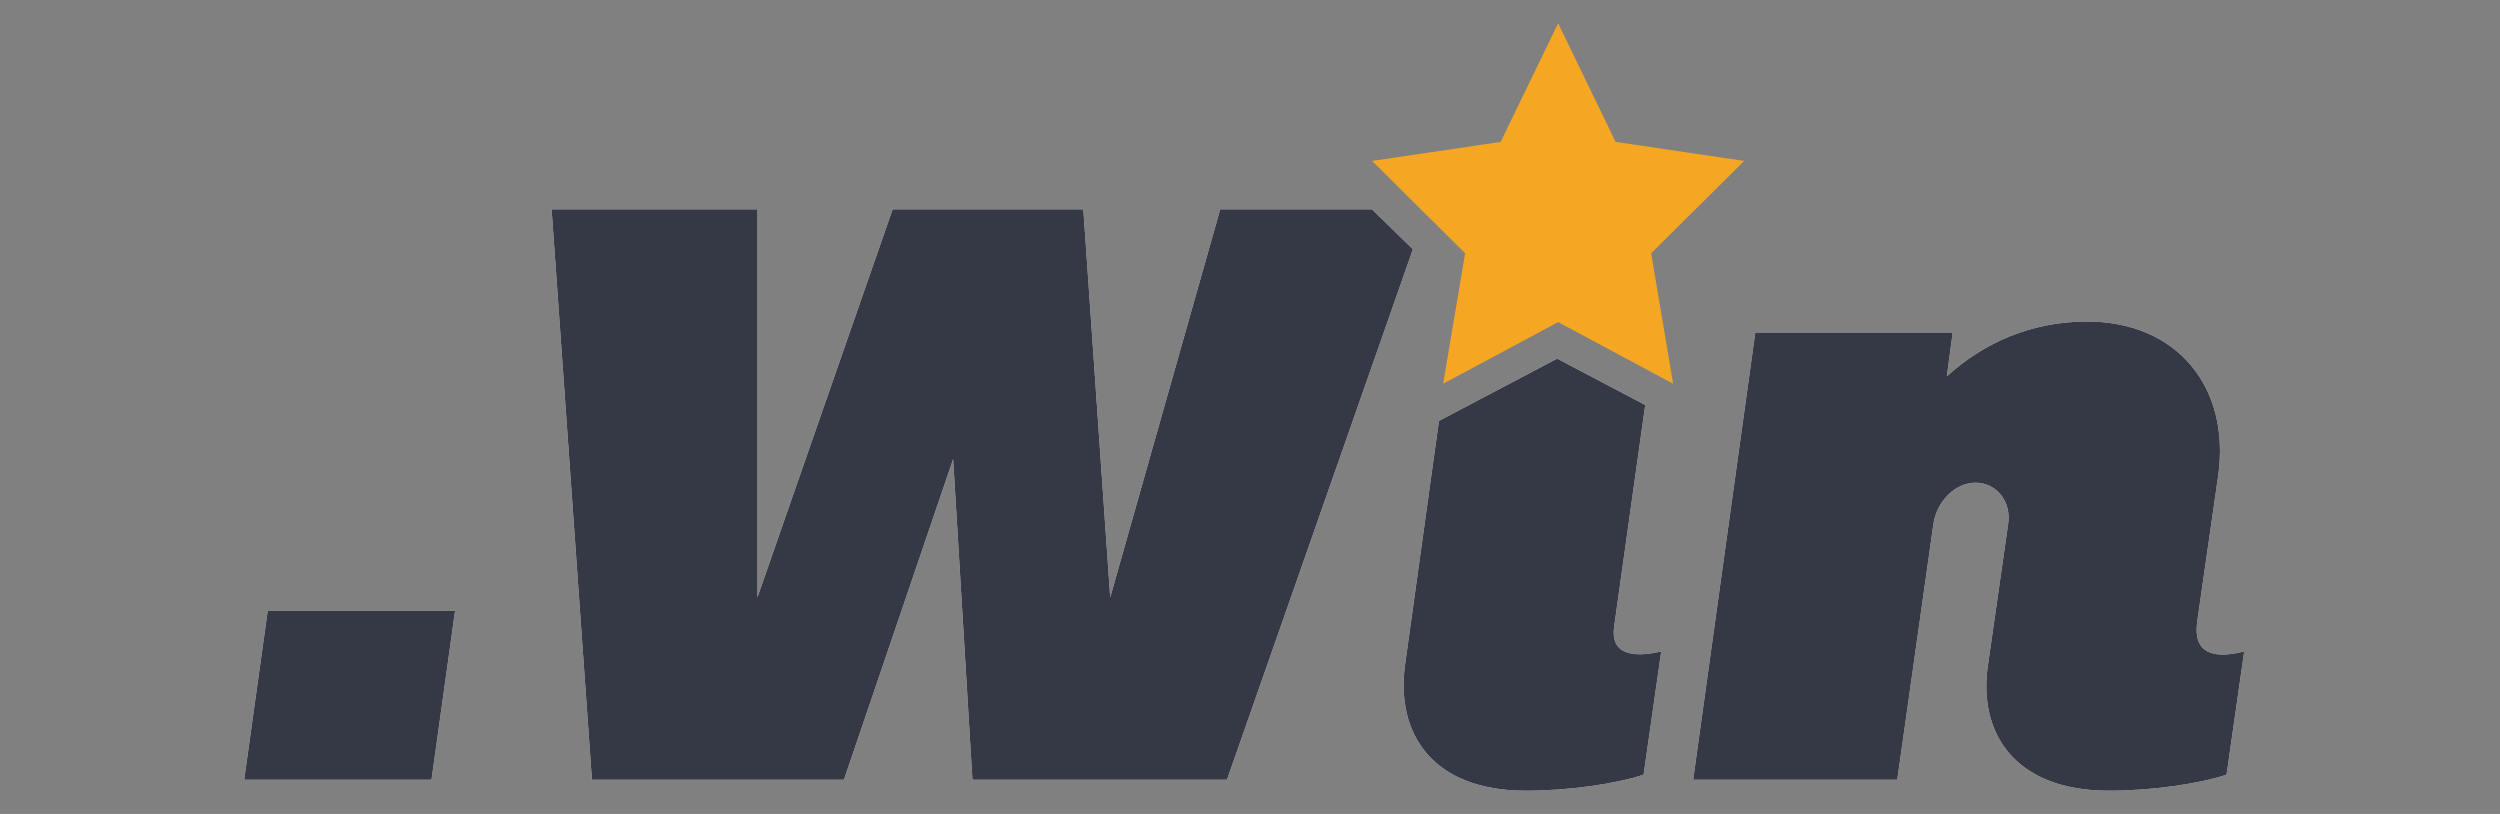 <svg xmlns="http://www.w3.org/2000/svg" viewBox="0 0 215 70"><rect x="0" y="0" width="215" height="70" fill="#808080" stroke="none"/><g fill="none" fill-rule="evenodd"><path d="m169.76 22.931-1.805 12.556c-.361 2.758 1.445 3.193 4.045 2.54l-1.517 10.594C168.1 49.42 163.982 50 160.37 50c-8.091 0-11.27-4.934-10.403-10.813l1.734-12.119c.29-1.959-1.01-3.556-2.817-3.556-1.735 0-3.324 1.597-3.612 3.556l-3.107 21.988h-17.554l5.346-38.46h16.976l-.506 3.772c3.179-2.902 7.296-4.717 12.065-4.717 7.73 0 12.352 5.66 11.268 13.28zM0 49.056l2.023-14.514h16.11l-2.024 14.514H-.001zm102.75-30.859 10.166-5.355 7.572 3.988-2.668 19.019c-.36 2.396 1.519 2.757 4.045 2.177l-1.516 10.595c-2.383.799-6.5 1.379-10.113 1.379-8.09 0-11.197-4.934-10.403-10.813l2.918-20.99zM96.985 0l3.523 3.44L84.52 49.056H62.63L60.97 21.48l-9.391 27.576H29.907L26.439 0h17.7v33.38L55.768 0h16.397l2.312 33.381L83.941 0h13.043z" fill="#FFF" mask="url(#wnb)" transform="translate(21 18)"/><path d="m169.76 22.931-1.805 12.556c-.361 2.758 1.445 3.193 4.045 2.54l-1.517 10.594C168.1 49.42 163.982 50 160.37 50c-8.091 0-11.27-4.934-10.403-10.813l1.734-12.119c.29-1.959-1.01-3.556-2.817-3.556-1.735 0-3.324 1.597-3.612 3.556l-3.107 21.988h-17.554l5.346-38.46h16.976l-.506 3.772c3.179-2.902 7.296-4.717 12.065-4.717 7.73 0 12.352 5.66 11.268 13.28zM0 49.056l2.023-14.514h16.11l-2.024 14.514H-.001zm102.75-30.859 10.166-5.355 7.572 3.988-2.668 19.019c-.36 2.396 1.519 2.757 4.045 2.177l-1.516 10.595c-2.383.799-6.5 1.379-10.113 1.379-8.09 0-11.197-4.934-10.403-10.813l2.918-20.99zM96.985 0l3.523 3.44L84.52 49.056H62.63L60.97 21.48l-9.391 27.576H29.907L26.439 0h17.7v33.38L55.768 0h16.397l2.312 33.381L83.941 0h13.043z" fill="#353845" mask="url(#wnd)" transform="translate(21 18)"/><path fill="#F5A623" d="M134 27.705 124.11 33 126 21.783l-8-7.943 11.056-1.636L134 2l4.944 10.204L150 13.84l-8 7.943L143.89 33z"/></g></svg>